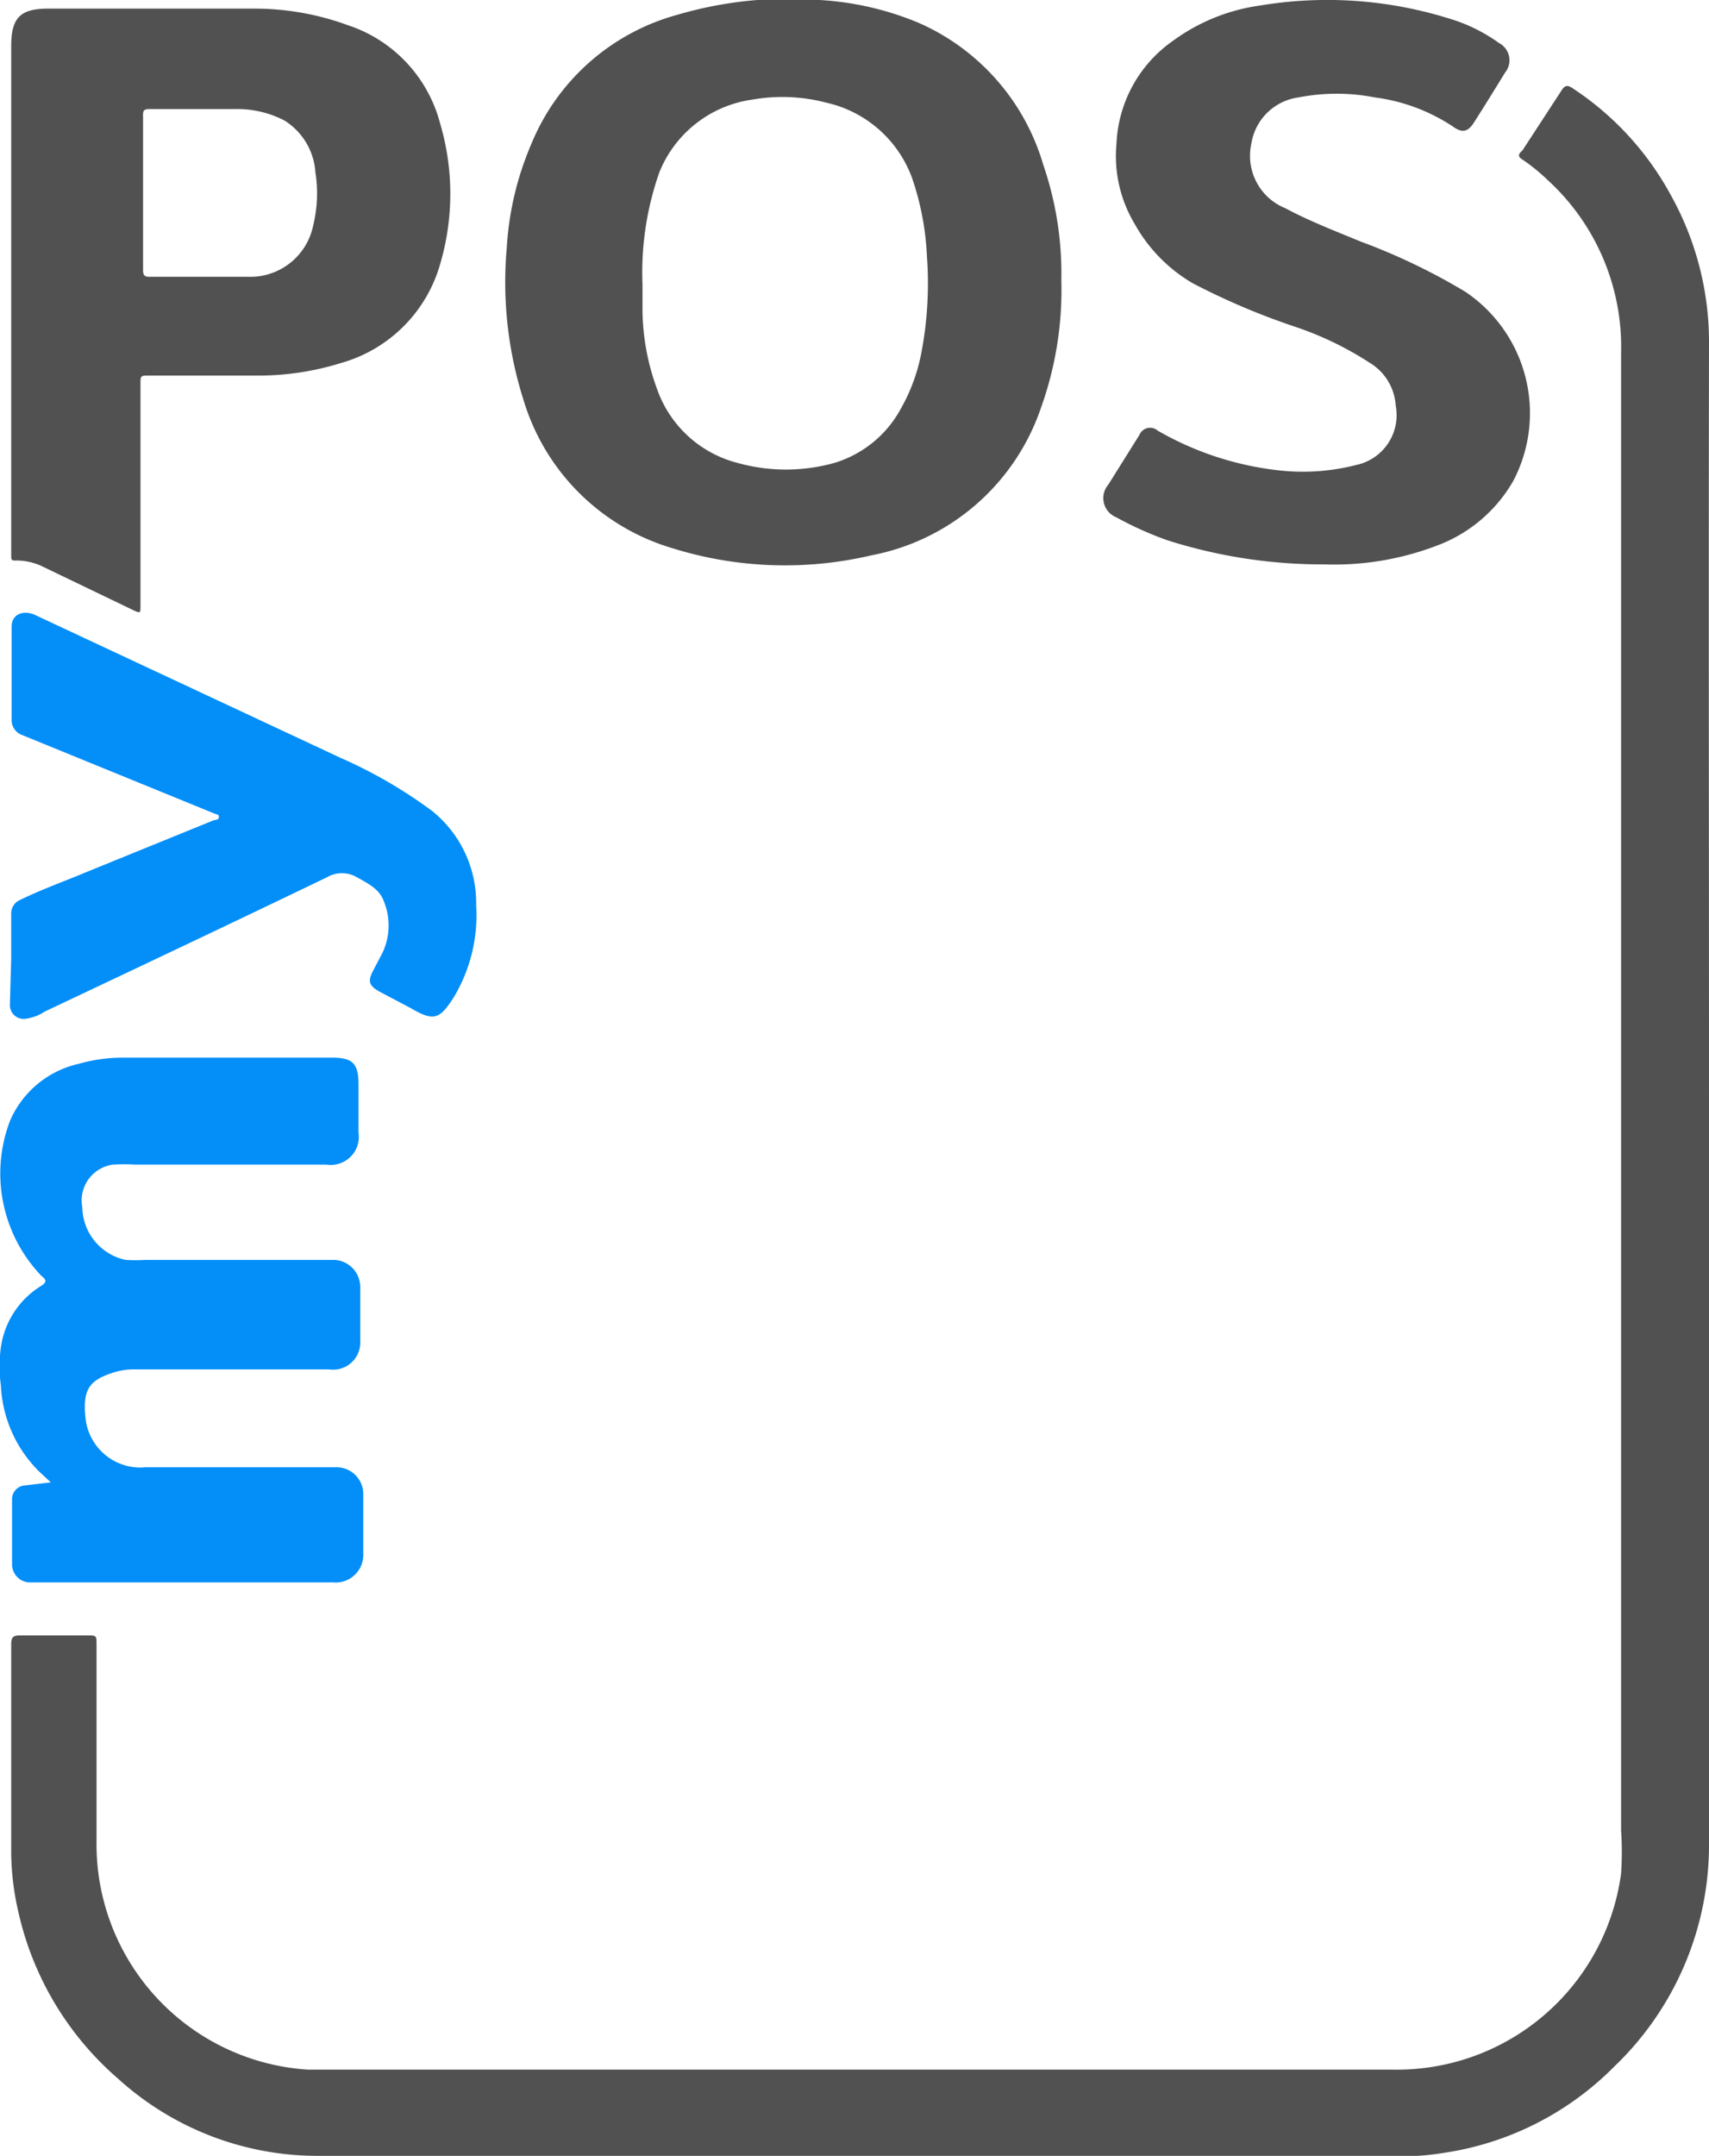<svg xmlns="http://www.w3.org/2000/svg" viewBox="0 0 39.66 50"><title>icon-my-pos</title><path d="M44.75,25.33v17.4a7.11,7.11,0,0,1-2.2,5.2,7,7,0,0,1-3.95,2,5.84,5.84,0,0,1-.93.08Q25,50,12.43,50a6.89,6.89,0,0,1-4.6-1.79,7.18,7.18,0,0,1-2.31-3.85A6.36,6.36,0,0,1,5.35,43V38.13c0-.16.05-.2.2-.2H7.12c.21,0,.21,0,.21.22,0,1.51,0,3,0,4.55A5.24,5.24,0,0,0,12.23,48c.35,0,.71,0,1.06,0q12.06,0,24.11,0a5.25,5.25,0,0,0,5.31-4.55,7.56,7.56,0,0,0,0-1V8.17a5.24,5.24,0,0,0-1.71-4,4.41,4.41,0,0,0-.58-.47c-.1-.06-.11-.12,0-.21l.9-1.38c.08-.13.14-.15.27-.06A6.9,6.9,0,0,1,43.85,4.5,7,7,0,0,1,44.75,8C44.74,13.79,44.75,19.56,44.75,25.33Z" transform="translate(-5.09)" fill="#515151"/><path d="M29.72,6.5a8.08,8.08,0,0,1-.47,2.95,5.18,5.18,0,0,1-3.94,3.43,8.77,8.77,0,0,1-4.63-.17,5.12,5.12,0,0,1-3.44-3.43,9,9,0,0,1-.39-3.53,7.14,7.14,0,0,1,.57-2.41,5.12,5.12,0,0,1,3.4-3A9.13,9.13,0,0,1,24.11,0a7,7,0,0,1,2.3.53A5.18,5.18,0,0,1,29.3,3.82,7.77,7.77,0,0,1,29.72,6.5ZM20,6.6c0,.18,0,.39,0,.6A5.42,5.42,0,0,0,20.33,9a2.69,2.69,0,0,0,1.89,1.74,4.18,4.18,0,0,0,2.22,0A2.61,2.61,0,0,0,26,9.47a4.2,4.2,0,0,0,.47-1.28,8.57,8.57,0,0,0,.13-2.26,6.44,6.44,0,0,0-.34-1.79,2.76,2.76,0,0,0-2-1.76,4,4,0,0,0-1.71-.07A2.73,2.73,0,0,0,20.39,4,7,7,0,0,0,20,6.6Z" transform="translate(-5.09)" fill="#515151"/><path d="M5.35,6.82V1.07c0-.66.21-.87.86-.87H11a6.28,6.28,0,0,1,2.15.38A3.27,3.27,0,0,1,15.3,2.85a5.76,5.76,0,0,1,0,3.29A3.33,3.33,0,0,1,13,8.42,6.44,6.44,0,0,1,11,8.71H8.56c-.21,0-.21,0-.21.2v5.14c0,.17,0,.18-.17.1l-2.08-1A1.4,1.4,0,0,0,5.44,13c-.06,0-.09,0-.09-.1v-6ZM8.41,4.45V6.24c0,.1,0,.18.14.18.79,0,1.59,0,2.39,0a1.49,1.49,0,0,0,1.42-1.2A3.13,3.13,0,0,0,12.41,4a1.54,1.54,0,0,0-.71-1.2,2.36,2.36,0,0,0-1.16-.27H8.59c-.14,0-.19,0-.18.18Z" transform="translate(-5.09)" fill="#515151"/><path d="M35.83,13.09a11.89,11.89,0,0,1-3.65-.56A8,8,0,0,1,31,12a.48.48,0,0,1-.19-.76l.72-1.15a.27.27,0,0,1,.43-.1,7.23,7.23,0,0,0,2.73.91,5,5,0,0,0,1.89-.12,1.18,1.18,0,0,0,.9-1.37,1.25,1.25,0,0,0-.61-1,7.62,7.62,0,0,0-1.75-.84,16.4,16.4,0,0,1-2.35-1,3.65,3.65,0,0,1-1.35-1.38A3.06,3.06,0,0,1,31,3.33,3.07,3.07,0,0,1,32.32.94a4.44,4.44,0,0,1,2-.81,9.5,9.5,0,0,1,4.4.3A3.84,3.84,0,0,1,39.88,1a.45.45,0,0,1,.14.68c-.24.39-.48.78-.73,1.17-.13.2-.26.24-.46.1A4.27,4.27,0,0,0,37,2.26a4.64,4.64,0,0,0-1.78,0,1.28,1.28,0,0,0-1.09,1.07,1.31,1.31,0,0,0,.79,1.5c.56.3,1.16.53,1.74.77a14.4,14.4,0,0,1,2.44,1.17,3.39,3.39,0,0,1,1.11,4.38,3.41,3.41,0,0,1-1.79,1.51A6.68,6.68,0,0,1,35.83,13.09Z" transform="translate(-5.09)" fill="#515151"/><path d="M6.27,34.38,6,34.13a3,3,0,0,1-.89-2,3.25,3.25,0,0,1,0-.88,2,2,0,0,1,.94-1.43c.12-.08.13-.13,0-.23A3.43,3.43,0,0,1,5.32,26a2.28,2.28,0,0,1,1.61-1.33,3.63,3.63,0,0,1,1-.14H12.8c.48,0,.61.14.61.63s0,.74,0,1.11a.65.65,0,0,1-.74.74q-2.22,0-4.44,0a4.73,4.73,0,0,0-.52,0A.84.84,0,0,0,7,28,1.27,1.27,0,0,0,8,29.22a3.71,3.71,0,0,0,.47,0h4.35a.63.63,0,0,1,.63.64c0,.41,0,.82,0,1.24a.63.63,0,0,1-.72.66c-1.5,0-3,0-4.51,0a1.53,1.53,0,0,0-.52.08c-.51.17-.69.36-.63,1a1.28,1.28,0,0,0,1.4,1.19h4.43a.62.62,0,0,1,.62.63c0,.46,0,.91,0,1.37a.64.64,0,0,1-.7.67h-7a.42.42,0,0,1-.45-.43V34.79a.32.32,0,0,1,.31-.34Z" transform="translate(-5.09)" fill="#048ef8"/><path d="M5.35,22.21c0-.34,0-.68,0-1a.34.34,0,0,1,.21-.34c.49-.24,1-.42,1.5-.63l3-1.22s.11,0,.11-.07-.06-.06-.1-.08L5.61,17.05a.37.37,0,0,1-.25-.37c0-.72,0-1.44,0-2.15,0-.28.27-.4.56-.26l1.26.59L13,17.58a10.94,10.94,0,0,1,2.12,1.23A2.74,2.74,0,0,1,16.14,21a3.69,3.69,0,0,1-.52,2.13c-.33.52-.47.56-1,.25L13.9,23c-.25-.14-.28-.24-.15-.49l.21-.4A1.48,1.48,0,0,0,14,20.91c-.1-.29-.37-.42-.62-.56a.69.69,0,0,0-.71,0c-2.18,1.05-4.36,2.08-6.54,3.11a1.07,1.07,0,0,1-.46.17.32.32,0,0,1-.35-.34Z" transform="translate(-5.09)" fill="#048ef8"/></svg>